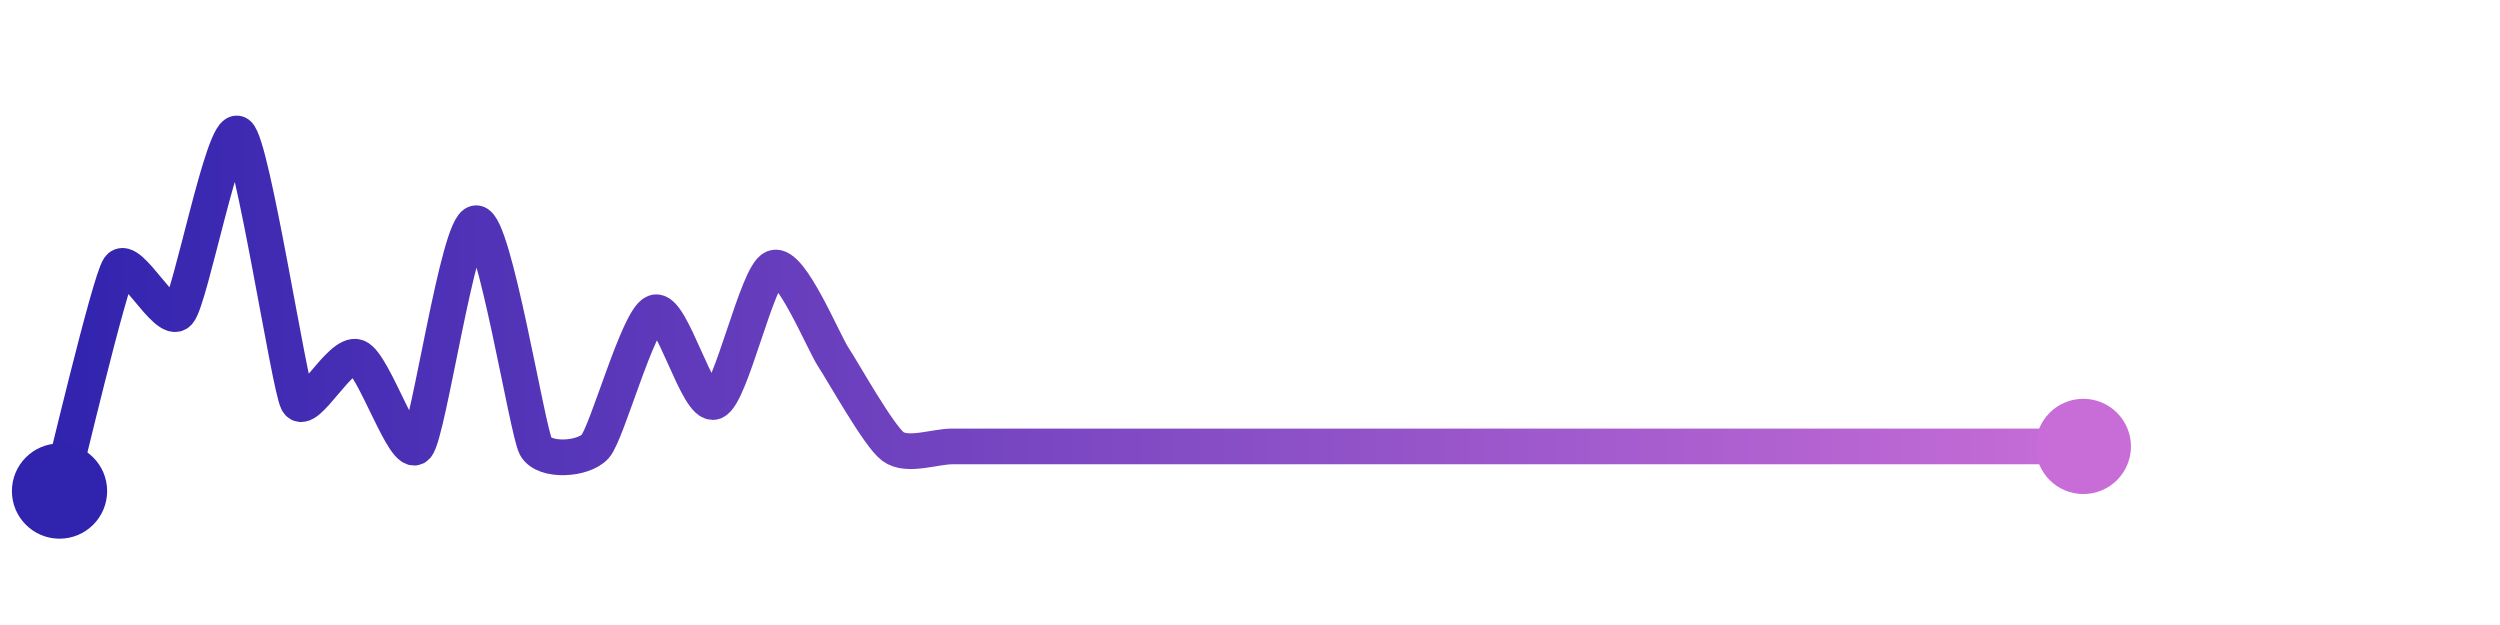 <svg width="200" height="50" viewBox="0 0 210 50" xmlns="http://www.w3.org/2000/svg">
    <defs>
        <linearGradient x1="0%" y1="0%" x2="100%" y2="0%" id="a">
            <stop stop-color="#3023AE" offset="0%"/>
            <stop stop-color="#C86DD7" offset="100%"/>
        </linearGradient>
    </defs>
    <path stroke="url(#a)"
          stroke-width="3"
          stroke-linejoin="round"
          stroke-linecap="round"
          d="M5 40 C 5.39 38.55, 9.17 22.5, 10 21.25 S 14 26.12, 15 25 S 18.8 9.1, 20 10 S 24.29 31.18, 25 32.5 S 28.6 28.22, 30 28.75 S 34 37.37, 35 36.25 S 38.5 17.5, 40 17.5 S 44.29 34.93, 45 36.25 S 49 37.37, 50 36.25 S 53.6 25.53, 55 25 S 58.6 33.03, 60 32.5 S 63.6 21.78, 65 21.25 S 69.17 27.5, 70 28.75 S 73.8 35.35, 75 36.25 S 78.5 36.25, 80 36.25 S 83.5 36.25, 85 36.25 S 88.5 36.25, 90 36.25 S 93.5 36.25, 95 36.25 S 98.5 36.25, 100 36.25 S 103.5 36.25, 105 36.25 S 108.5 36.25, 110 36.25 S 113.5 36.25, 115 36.25 S 118.5 36.25, 120 36.25 S 123.5 36.25, 125 36.25 S 128.5 36.25, 130 36.25 S 133.5 36.25, 135 36.25 S 138.5 36.25, 140 36.25 S 143.5 36.25, 145 36.25 S 148.5 36.25, 150 36.25 S 153.5 36.25, 155 36.25 S 158.5 36.25, 160 36.25 S 163.5 36.25, 165 36.25 S 168.5 36.25, 170 36.25 S 173.5 36.25, 175 36.25"
          fill="none"/>
    <circle r="4" cx="5" cy="40" fill="#3023AE"/>
    <circle r="4" cx="175" cy="36.25" fill="#C86DD7"/>      
</svg>